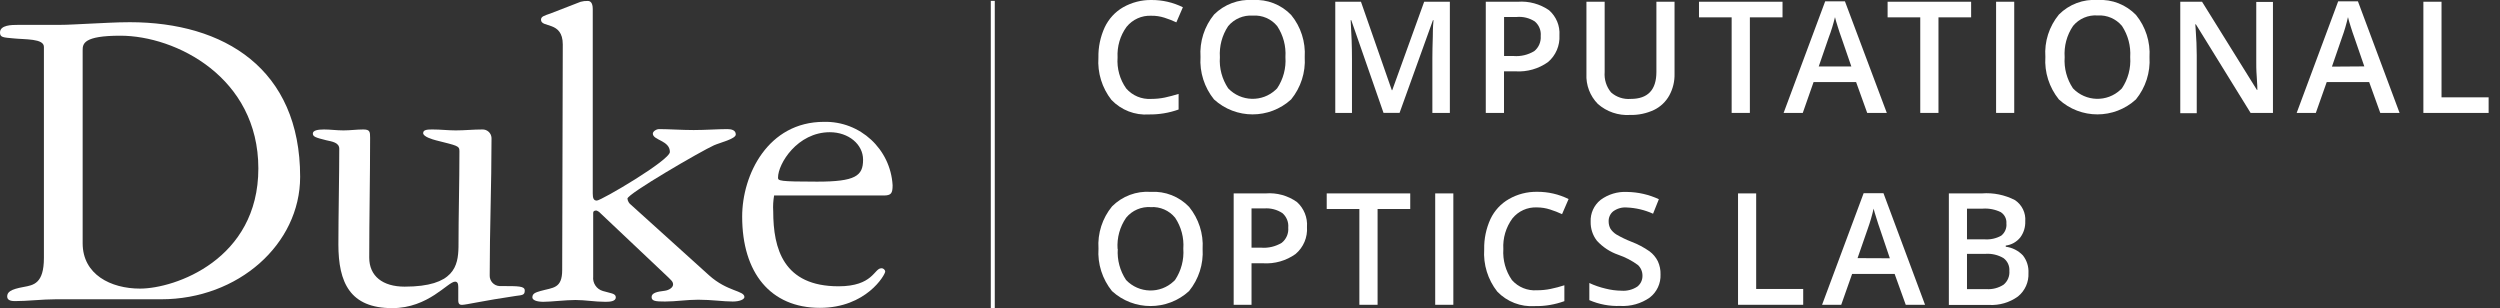 <svg width="211" height="26" viewBox="0 0 211 26" fill="none" xmlns="http://www.w3.org/2000/svg">
<rect x="0" y="0" width="211" height="26" fill="#333333" stroke="none"/>
<g clip-path="url(#clip0_3_29)">
<path d="M4.704 25.259C4.171 25.259 3.528 25.296 2.922 25.338C2.315 25.381 1.752 25.412 1.286 25.412C1.096 25.412 0.606 25.412 0.606 25.032C0.606 24.652 0.876 24.42 2.003 24.218C2.824 24.064 3.706 23.942 3.706 21.768V3.957C3.706 3.24 2.113 3.344 1.133 3.24C0.263 3.16 0 3.16 0 2.744C0 2.101 1.023 2.101 1.476 2.101H4.9C5.849 2.101 6.737 2.027 7.699 1.991C8.661 1.954 9.745 1.874 10.957 1.874C18.92 1.874 25.332 5.806 25.332 14.926C25.332 20.604 20.114 25.259 13.603 25.259H4.704ZM6.976 20.53C6.976 23.176 9.359 24.358 11.815 24.358C14.767 24.358 21.805 21.909 21.805 14.216C21.805 6.523 14.841 3.013 10.155 3.013C7.05 3.013 6.976 3.693 6.976 4.238V20.53Z" fill="white"/>
<path d="M28.56 20.622C28.56 18.313 28.634 14.791 28.634 12.556C28.634 12.029 28.021 11.944 27.544 11.839C26.631 11.613 26.404 11.533 26.404 11.27C26.404 11.006 26.821 10.927 27.348 10.927C27.874 10.927 28.413 11.006 28.989 11.006C29.565 11.006 30.085 10.927 30.655 10.927C31.224 10.927 31.237 11.117 31.237 11.637C31.237 15.006 31.163 18.375 31.163 21.743C31.163 23.299 32.296 24.193 34.152 24.193C38.36 24.193 38.66 22.417 38.697 20.861C38.697 18.172 38.776 15.447 38.776 12.752C38.776 12.299 38.587 12.299 36.804 11.845C36.504 11.766 35.714 11.539 35.714 11.233C35.714 10.927 36.124 10.927 36.529 10.927C37.178 10.927 37.821 11.006 38.464 11.006C39.224 11.006 39.94 10.927 40.7 10.927C41.11 10.908 41.465 11.221 41.484 11.637V11.748C41.484 15.575 41.331 19.397 41.331 23.225C41.306 23.709 41.68 24.12 42.163 24.144C42.212 24.144 42.268 24.144 42.317 24.144C43.793 24.144 44.289 24.144 44.289 24.524C44.289 24.904 44.099 24.904 43.529 24.977C40.877 25.363 39.328 25.73 38.985 25.73C38.642 25.73 38.678 25.461 38.678 25.118V24.224C38.678 23.924 38.605 23.771 38.409 23.771C37.797 23.771 36.173 26.006 33.105 26.006C29.54 26.006 28.56 23.85 28.56 20.628V20.622Z" fill="white"/>
<path d="M47.498 3.748C47.498 1.746 45.661 2.383 45.661 1.666C45.661 1.39 45.93 1.323 46.457 1.139L48.999 0.153C49.195 0.098 49.403 0.073 49.611 0.08C49.801 0.08 50.028 0.196 50.028 0.759V16.317C50.028 16.727 50.101 16.929 50.371 16.929C50.744 16.929 56.538 13.524 56.538 12.825C56.538 11.845 55.099 11.845 55.099 11.276C55.099 11.086 55.399 10.896 55.626 10.896C56.422 10.896 57.555 10.976 58.541 10.976C59.527 10.976 60.624 10.896 61.383 10.896C61.72 10.896 62.1 10.976 62.1 11.349C62.1 11.723 60.777 12.035 60.262 12.262C59.172 12.752 52.956 16.36 52.956 16.764C52.98 16.972 53.09 17.168 53.262 17.291L59.84 23.232C61.389 24.628 62.829 24.518 62.829 25.069C62.829 25.259 62.449 25.449 61.843 25.449C61.046 25.449 60.066 25.296 58.933 25.296C57.947 25.296 57.041 25.449 56.128 25.449C55.332 25.449 54.995 25.412 54.995 25.069C54.995 24.726 55.448 24.616 56.091 24.542C56.465 24.499 56.808 24.267 56.808 24.009C56.808 23.752 56.618 23.636 56.392 23.397L50.677 17.995C50.585 17.891 50.469 17.811 50.334 17.768C50.187 17.768 50.065 17.811 50.065 17.958V23.336C50.003 23.887 50.346 24.407 50.885 24.561C51.498 24.75 51.975 24.75 51.975 25.093C51.975 25.436 51.486 25.473 51.106 25.473C50.199 25.473 49.403 25.32 48.57 25.32C47.737 25.32 46.488 25.473 45.838 25.473C45.612 25.473 44.932 25.43 44.932 25.093C44.932 24.757 45.232 24.677 45.612 24.561C46.671 24.261 47.449 24.377 47.449 22.785L47.498 3.748Z" fill="white"/>
<path d="M65.334 16.5C65.26 16.941 65.23 17.382 65.26 17.829C65.26 21.014 66.13 24.163 70.773 24.163C73.688 24.163 73.78 22.644 74.374 22.644C74.54 22.625 74.693 22.748 74.711 22.919C74.711 23.189 73.118 25.982 69.199 25.982C65.028 25.982 62.639 23.023 62.639 18.283C62.639 14.73 64.825 10.284 69.542 10.284C72.598 10.216 75.158 12.581 75.336 15.631C75.336 16.317 75.219 16.5 74.576 16.5H65.334ZM72.843 13.475C72.843 12.182 71.618 11.159 70.038 11.159C67.306 11.159 65.665 13.812 65.665 14.988C65.665 15.257 65.744 15.331 68.966 15.331C72.188 15.331 72.843 14.847 72.843 13.493V13.475Z" fill="white"/>
<path d="M97.165 1.329C96.362 1.292 95.591 1.641 95.082 2.266C94.537 3.013 94.274 3.926 94.323 4.851C94.255 5.782 94.513 6.707 95.052 7.466C95.578 8.073 96.356 8.397 97.159 8.348C97.544 8.348 97.936 8.311 98.316 8.232C98.684 8.152 99.076 8.048 99.474 7.926V9.242C98.671 9.53 97.826 9.671 96.975 9.659C95.787 9.745 94.629 9.291 93.808 8.434C93.012 7.423 92.62 6.149 92.706 4.863C92.687 3.981 92.871 3.105 93.239 2.303C93.576 1.592 94.115 1.004 94.794 0.612C95.523 0.202 96.344 -0.012 97.177 1.30531e-06C98.102 -0.006 99.008 0.202 99.835 0.612L99.284 1.886C98.959 1.733 98.622 1.605 98.279 1.494C97.918 1.378 97.544 1.323 97.165 1.329Z" fill="white"/>
<path d="M110.119 4.826C110.198 6.119 109.788 7.387 108.973 8.391C107.13 10.075 104.306 10.075 102.463 8.391C101.648 7.38 101.238 6.1 101.323 4.808C101.238 3.51 101.648 2.229 102.469 1.225C103.332 0.367 104.527 -0.08 105.739 -1.05891e-06C106.952 -0.073 108.134 0.386 108.973 1.262C109.794 2.26 110.198 3.534 110.119 4.826ZM102.959 4.826C102.891 5.757 103.143 6.682 103.657 7.454C104.741 8.593 106.542 8.642 107.681 7.564C107.718 7.527 107.755 7.491 107.791 7.454C108.312 6.676 108.557 5.745 108.49 4.814C108.551 3.889 108.306 2.977 107.797 2.205C107.295 1.592 106.53 1.262 105.739 1.317C104.943 1.262 104.171 1.592 103.657 2.205C103.143 2.977 102.898 3.902 102.959 4.826Z" fill="white"/>
<path d="M116.77 9.53L114.045 1.697H113.996C114.069 2.86 114.106 3.951 114.106 4.967V9.53H112.697V0.147H114.865L117.469 7.613H117.505L120.2 0.147H122.368V9.53H120.892V4.9C120.892 4.434 120.905 3.822 120.929 3.062C120.929 2.315 120.972 1.837 120.99 1.703H120.941L118.124 9.524H116.77V9.53Z" fill="white"/>
<path d="M131.617 2.983C131.666 3.84 131.311 4.679 130.655 5.237C129.859 5.806 128.891 6.082 127.911 6.021H126.938V9.53H125.4V0.147H128.107C129.038 0.08 129.969 0.331 130.741 0.864C131.347 1.396 131.672 2.18 131.617 2.983ZM126.938 4.728H127.752C128.359 4.777 128.965 4.63 129.486 4.318C129.871 4.012 130.073 3.528 130.037 3.038C130.08 2.572 129.896 2.119 129.541 1.813C129.087 1.519 128.548 1.384 128.009 1.433H126.944V4.728H126.938Z" fill="white"/>
<path d="M141.331 0.147V6.217C141.349 6.86 141.196 7.491 140.89 8.054C140.596 8.587 140.143 9.016 139.598 9.279C138.967 9.573 138.275 9.72 137.576 9.702C136.584 9.763 135.61 9.432 134.863 8.777C134.196 8.103 133.846 7.178 133.895 6.235V0.147H135.433V6.082C135.384 6.701 135.574 7.319 135.972 7.797C136.425 8.201 137.025 8.397 137.632 8.348C139.077 8.348 139.8 7.589 139.8 6.07V0.147H141.331Z" fill="white"/>
<path d="M147.689 9.53H146.151V1.464H143.395V0.147H150.445V1.464H147.689V9.53Z" fill="white"/>
<path d="M157.592 9.53L156.655 6.927H153.066L152.154 9.53H150.537L154.046 0.11H155.712L159.246 9.53H157.592ZM156.251 5.604L155.375 3.062C155.308 2.891 155.222 2.621 155.106 2.254C154.989 1.886 154.916 1.641 154.873 1.445C154.732 2.027 154.561 2.603 154.346 3.16L153.501 5.61H156.251V5.604Z" fill="white"/>
<path d="M163.607 9.53H162.07V1.464H159.314V0.147H166.363V1.464H163.607V9.53Z" fill="white"/>
<path d="M168.47 9.53V0.147H170.001V9.53H168.47Z" fill="white"/>
<path d="M181.418 4.826C181.498 6.119 181.087 7.387 180.273 8.391C178.435 10.075 175.606 10.075 173.768 8.391C172.954 7.38 172.543 6.1 172.629 4.808C172.537 3.51 172.947 2.229 173.774 1.225C174.638 0.361 175.826 -0.086 177.045 9.31323e-09C178.258 -0.073 179.434 0.392 180.279 1.262C181.094 2.266 181.498 3.54 181.418 4.826ZM174.258 4.826C174.191 5.757 174.442 6.682 174.956 7.454C176.041 8.593 177.841 8.642 178.98 7.564C179.017 7.527 179.054 7.491 179.091 7.454C179.611 6.676 179.856 5.745 179.789 4.814C179.85 3.889 179.605 2.964 179.097 2.193C178.595 1.586 177.829 1.256 177.045 1.305C176.249 1.243 175.471 1.574 174.963 2.193C174.442 2.964 174.191 3.895 174.258 4.826Z" fill="white"/>
<path d="M191.83 9.53H189.95L185.332 2.052H185.283L185.314 2.468C185.375 3.283 185.405 4.012 185.405 4.655V9.555H184.015V0.147H185.853L190.483 7.589H190.52C190.52 7.491 190.52 7.129 190.471 6.511C190.422 5.892 190.428 5.408 190.428 5.065V0.165H191.837V9.53H191.83Z" fill="white"/>
<path d="M200.895 9.53L199.958 6.927H196.375L195.456 9.53H193.839L197.343 0.11H199.009L202.524 9.53H200.895ZM199.548 5.604L198.672 3.062C198.604 2.891 198.519 2.621 198.402 2.254C198.286 1.886 198.212 1.641 198.17 1.445C198.035 2.033 197.87 2.609 197.661 3.173L196.816 5.623L199.548 5.604Z" fill="white"/>
<path d="M204.533 9.53V0.147H206.065V8.213H210.04V9.53H204.533Z" fill="white"/>
<path d="M101.501 21.002C101.581 22.294 101.17 23.562 100.356 24.567C98.518 26.251 95.689 26.251 93.851 24.567C93.037 23.556 92.626 22.276 92.712 20.984C92.626 19.691 93.037 18.417 93.857 17.419C94.721 16.555 95.909 16.108 97.128 16.194C98.341 16.121 99.523 16.586 100.362 17.462C101.17 18.46 101.581 19.722 101.501 21.002ZM94.341 21.002C94.274 21.933 94.525 22.858 95.039 23.63C96.123 24.769 97.924 24.818 99.063 23.74C99.1 23.703 99.137 23.666 99.174 23.63C99.694 22.852 99.939 21.921 99.872 20.99C99.939 20.065 99.694 19.146 99.18 18.375C98.677 17.762 97.918 17.431 97.128 17.48C96.332 17.425 95.554 17.756 95.046 18.375C94.513 19.146 94.261 20.071 94.323 21.002H94.341Z" fill="white"/>
<path d="M110.309 19.159C110.37 20.028 110.015 20.873 109.347 21.437C108.551 22.007 107.583 22.282 106.603 22.221H105.629V25.724H104.122V16.323H106.824C107.761 16.249 108.692 16.506 109.457 17.046C110.051 17.578 110.37 18.362 110.309 19.159ZM105.629 20.904H106.444C107.05 20.953 107.657 20.806 108.177 20.494C108.563 20.188 108.771 19.704 108.728 19.214C108.771 18.748 108.588 18.295 108.238 17.989C107.785 17.689 107.24 17.548 106.695 17.591H105.629V20.904Z" fill="white"/>
<path d="M116.268 25.724H114.731V17.64H111.975V16.323H119.024V17.64H116.268V25.724Z" fill="white"/>
<path d="M121.131 25.724V16.323H122.662V25.724H121.131Z" fill="white"/>
<path d="M129.718 17.505C128.916 17.468 128.144 17.817 127.642 18.442C127.097 19.189 126.827 20.102 126.882 21.027C126.821 21.958 127.078 22.883 127.611 23.642C128.144 24.242 128.922 24.555 129.718 24.499C130.104 24.499 130.496 24.463 130.876 24.383C131.268 24.303 131.654 24.199 132.033 24.077V25.418C131.231 25.706 130.386 25.853 129.535 25.835C128.352 25.914 127.189 25.467 126.368 24.61C125.572 23.599 125.18 22.325 125.266 21.039C125.247 20.157 125.431 19.281 125.798 18.479C126.135 17.774 126.674 17.186 127.354 16.8C128.077 16.384 128.898 16.176 129.731 16.188C130.655 16.182 131.562 16.39 132.389 16.8L131.837 18.074C131.513 17.921 131.176 17.793 130.833 17.683C130.472 17.566 130.098 17.505 129.718 17.505Z" fill="white"/>
<path d="M140.149 23.158C140.18 23.918 139.843 24.646 139.242 25.112C138.514 25.626 137.632 25.871 136.743 25.822C135.849 25.853 134.961 25.688 134.14 25.332V23.887C134.575 24.089 135.035 24.248 135.506 24.358C135.947 24.469 136.394 24.53 136.848 24.536C137.325 24.573 137.797 24.45 138.195 24.187C138.477 23.96 138.636 23.617 138.624 23.256C138.624 22.913 138.483 22.588 138.232 22.362C137.73 21.994 137.172 21.706 136.584 21.504C135.892 21.265 135.267 20.855 134.777 20.316C134.422 19.857 134.238 19.293 134.251 18.711C134.22 18.001 134.532 17.321 135.084 16.874C135.733 16.396 136.523 16.157 137.325 16.2C138.25 16.212 139.169 16.421 140.008 16.813L139.518 18.038C138.814 17.719 138.06 17.542 137.289 17.511C136.884 17.48 136.486 17.597 136.155 17.836C135.898 18.044 135.757 18.362 135.77 18.693C135.77 18.907 135.819 19.116 135.923 19.305C136.051 19.502 136.229 19.673 136.431 19.796C136.841 20.034 137.264 20.236 137.705 20.408C138.238 20.61 138.746 20.88 139.218 21.21C139.518 21.431 139.757 21.719 139.922 22.049C140.082 22.399 140.161 22.778 140.149 23.158Z" fill="white"/>
<path d="M146.69 25.724V16.323H148.221V24.389H152.19V25.724H146.69Z" fill="white"/>
<path d="M160.845 25.724L159.908 23.121H156.318L155.4 25.724H153.783L157.292 16.304H158.964L162.474 25.724H160.845ZM159.503 21.798L158.634 19.226C158.572 19.054 158.481 18.785 158.37 18.417C158.26 18.05 158.174 17.805 158.131 17.609C158.003 18.197 157.831 18.773 157.629 19.336L156.778 21.786L159.503 21.798Z" fill="white"/>
<path d="M164.483 16.323H167.27C168.237 16.249 169.205 16.445 170.069 16.892C170.657 17.291 170.988 17.97 170.932 18.675C170.951 19.165 170.804 19.648 170.51 20.041C170.204 20.42 169.769 20.665 169.285 20.727V20.825C169.842 20.892 170.351 21.155 170.736 21.559C171.067 21.982 171.232 22.509 171.202 23.042C171.239 23.801 170.914 24.536 170.32 25.02C169.609 25.535 168.746 25.786 167.87 25.737H164.483V16.323ZM166.014 20.2H167.49C167.98 20.236 168.47 20.132 168.899 19.893C169.211 19.648 169.383 19.256 169.34 18.858C169.371 18.479 169.187 18.111 168.862 17.903C168.391 17.676 167.864 17.572 167.343 17.609H166.014V20.2ZM166.014 21.425V24.401H167.643C168.158 24.438 168.666 24.309 169.101 24.028C169.444 23.746 169.628 23.311 169.591 22.864C169.622 22.442 169.432 22.031 169.089 21.78C168.629 21.511 168.103 21.388 167.57 21.425H166.014Z" fill="white"/>
<path d="M83.959 0.073H83.623V26H83.959V0.073Z" fill="white"/>
</g>
<defs>
<clipPath id="clip0_3_29">
<rect width="210.04" height="26" fill="white"/>
</clipPath>
</defs>
</svg>
